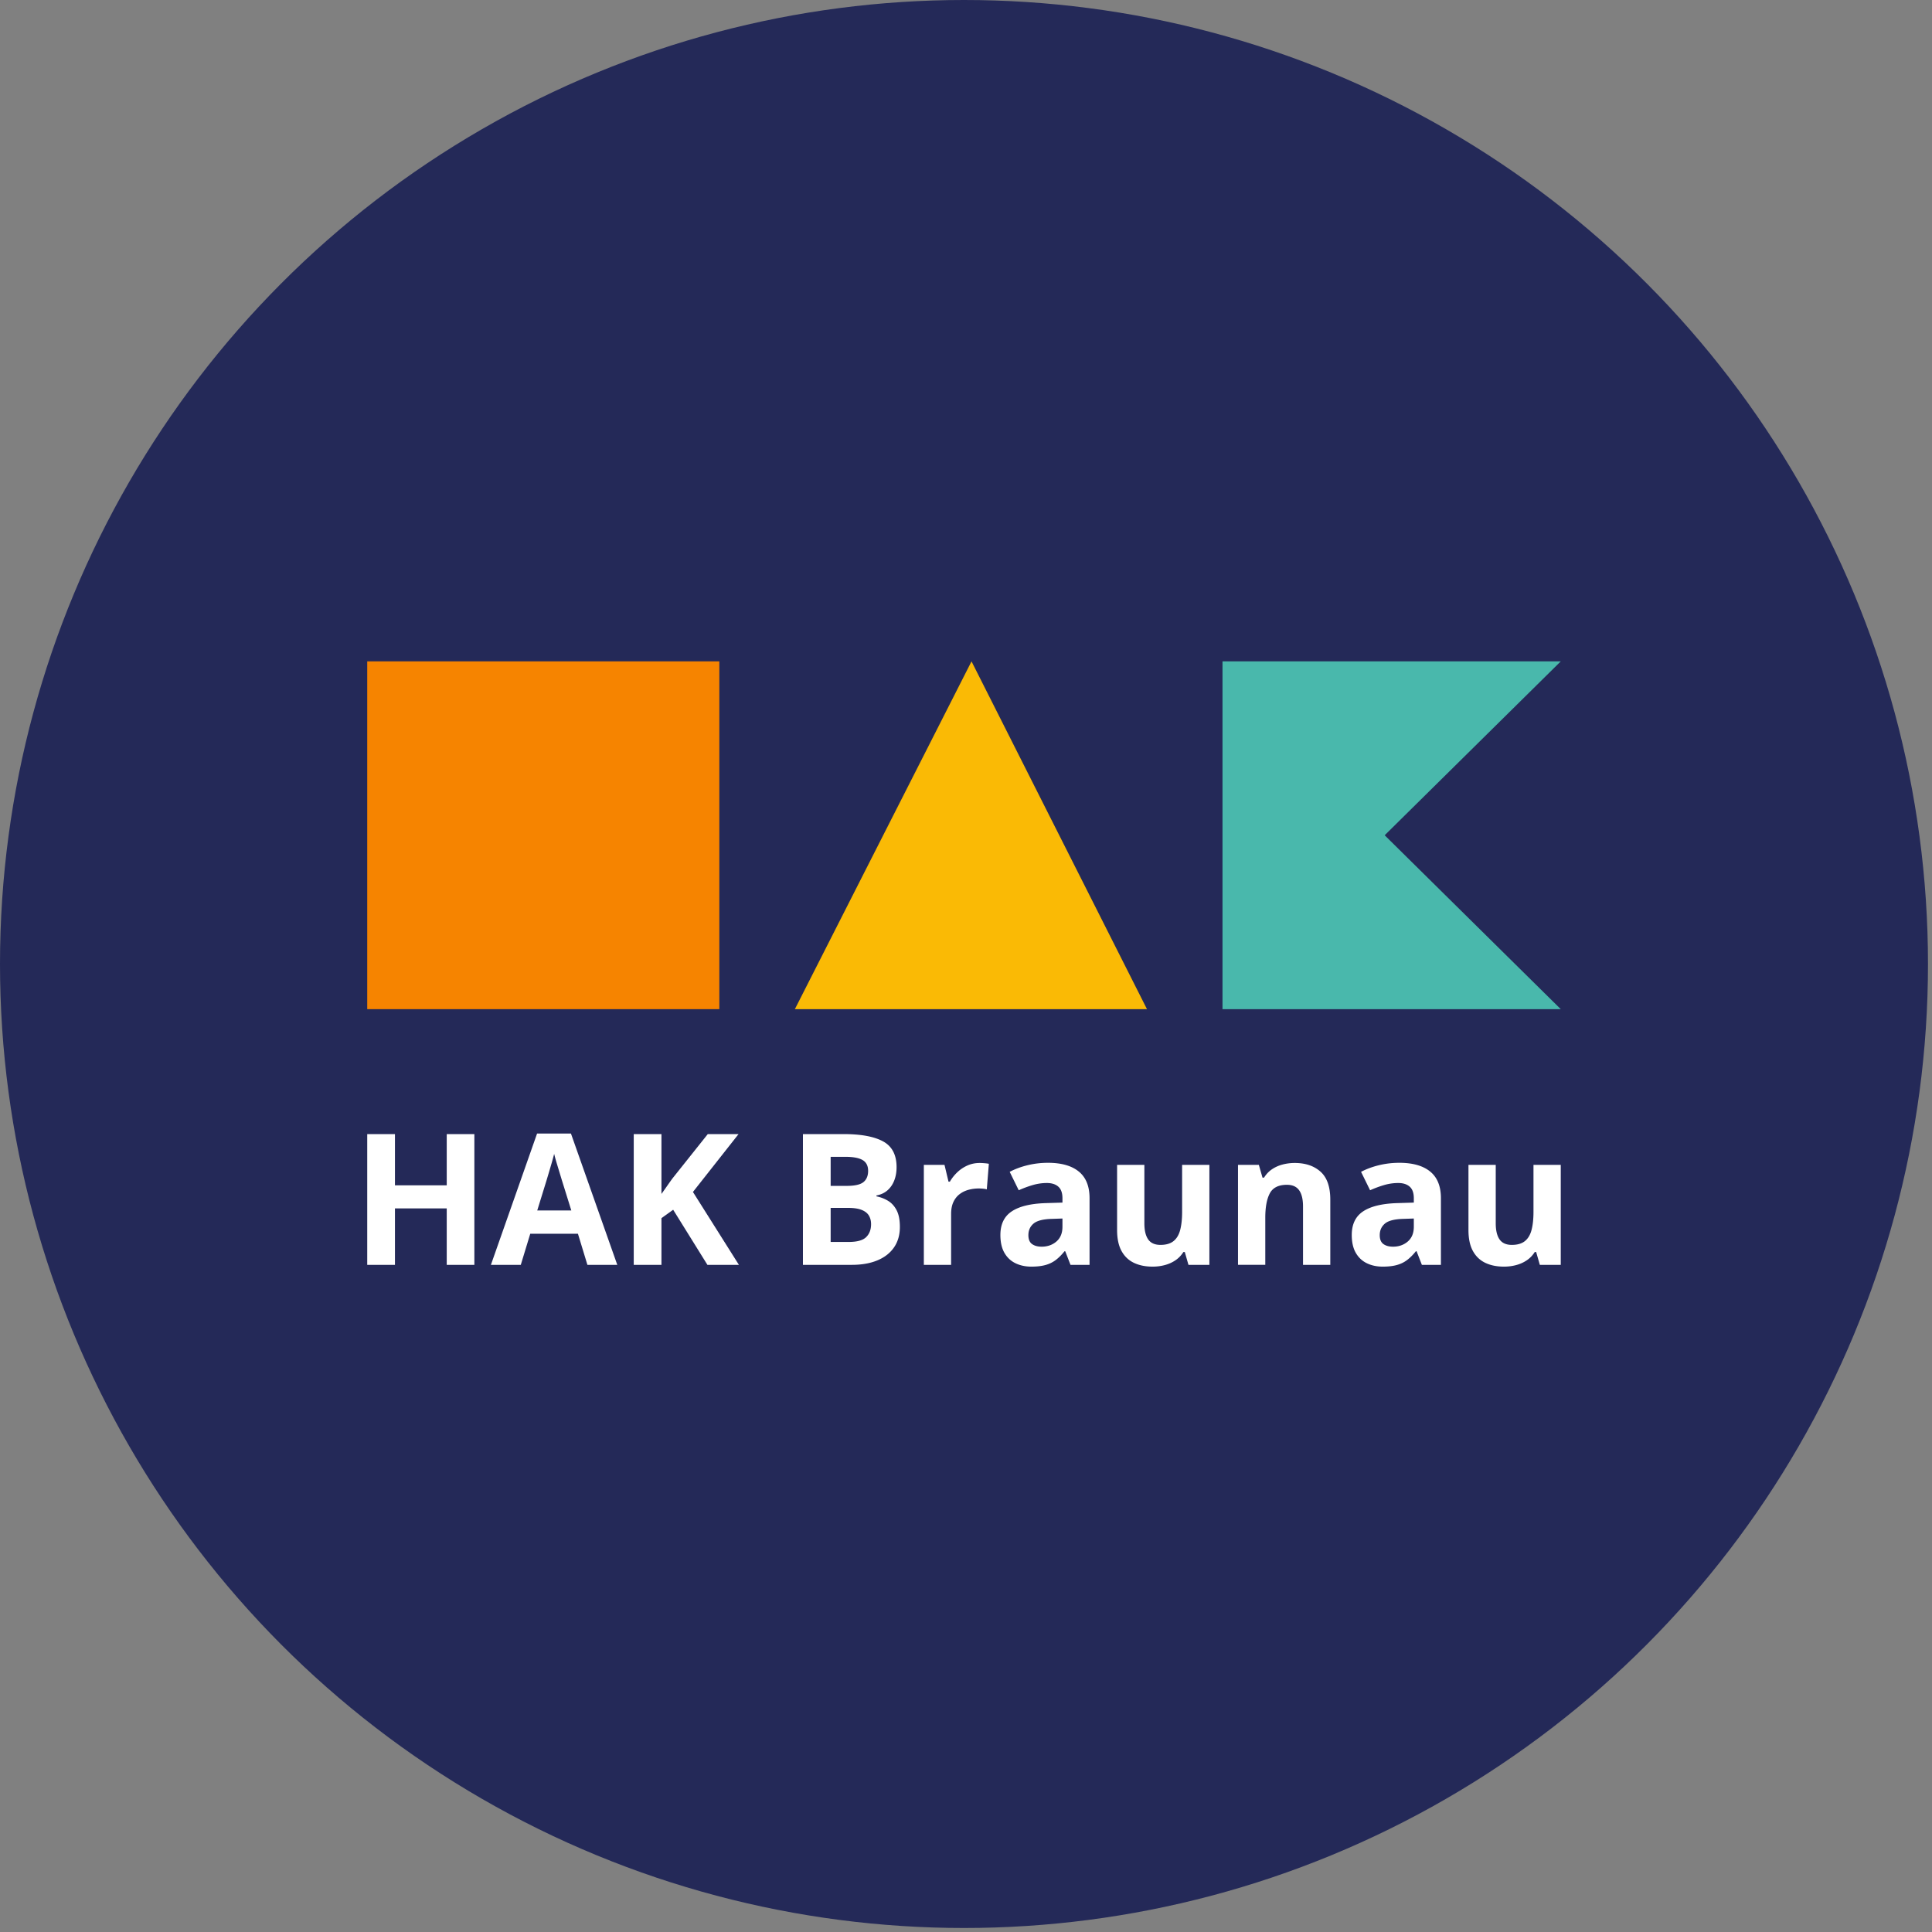 <svg xmlns="http://www.w3.org/2000/svg" xml:space="preserve" style="fill-rule:evenodd;clip-rule:evenodd;stroke-linejoin:round;stroke-miterlimit:2" viewBox="0 0 188 188">
  <rect x="0" y="0" width="188" height="188" fill="#808080" stroke="none"/>
  <style>
    #logo {
      transform-box: fill-box;
      transform-origin: center;
      transform: rotate(-15deg);
    }
  </style>
  <g id="logo">
    <circle cx="93.805" cy="93.805" r="93.805" style="fill:#242958"/>
    <path d="M35.735 64.356h34.262v33.843H35.735z" style="fill:#f68400"/>
    <path d="M77.348 98.199h34.262L94.537 64.357 77.348 98.199Z" style="fill:#faba05;fill-rule:nonzero"/>
    <path d="M118.96 98.199h32.915l-17.133-16.921 17.133-16.921H118.96v33.842Z" style="fill:#49b8ac;fill-rule:nonzero"/>
    <path d="M46.16 123.08h-2.689v-5.491h-5.038v5.491h-2.698v-12.723h2.698v4.987h5.038v-4.987h2.689v12.723ZM57.16 123.08l-.922-3.028h-4.639l-.922 3.028H47.77l4.491-12.775h3.298l4.508 12.775H57.16Zm-1.566-5.291-.923-2.959c-.058-.197-.422-1.388-.518-1.71-.095-.322-.172-.602-.23-.839-.058.237-.138.532-.239.883a174.679 174.679 0 0 1-.492 1.666l-.914 2.959h3.316ZM71.902 123.08h-3.064l-3.333-5.361-1.14.818v4.543h-2.697v-12.723h2.697v5.822c.18-.249.357-.499.531-.748.174-.25.351-.499.531-.749l3.446-4.325h2.994l-4.438 5.631 4.473 7.092ZM78.132 110.357h3.96c1.694 0 2.976.238 3.846.714.87.476 1.306 1.311 1.306 2.506 0 .482-.077.917-.231 1.305-.154.389-.376.708-.666.958-.29.249-.644.412-1.061.487v.087c.423.087.806.236 1.148.448.342.212.617.519.823.923.206.403.308.938.308 1.605 0 .772-.188 1.433-.565 1.984-.377.551-.915.974-1.614 1.266-.699.293-1.531.44-2.494.44h-4.76v-12.723Zm2.698 5.039h1.566c.784 0 1.326-.123 1.628-.37.301-.246.452-.611.452-1.092 0-.487-.178-.837-.535-1.049-.357-.211-.921-.317-1.693-.317H80.83v2.828Zm0 2.141v3.315h1.758c.812 0 1.378-.156 1.697-.47.319-.313.478-.734.478-1.262 0-.313-.069-.588-.208-.826-.14-.238-.373-.424-.701-.557-.328-.134-.779-.2-1.353-.2H80.83ZM95.328 113.168c.133 0 .288.007.465.022.177.014.321.033.431.056l-.2 2.489c-.087-.029-.21-.05-.37-.065-.159-.014-.297-.022-.413-.022-.342 0-.675.044-.997.131-.322.087-.61.228-.865.422-.256.194-.457.449-.605.766-.148.316-.222.703-.222 1.161v4.952h-2.654v-9.729h2.01l.391 1.636h.131c.191-.331.431-.634.718-.909.287-.276.615-.496.983-.662.369-.165.768-.248 1.197-.248ZM101.976 113.151c1.306 0 2.306.284 3.003.853.696.568 1.044 1.433 1.044 2.593v6.483h-1.854l-.513-1.323h-.07c-.278.348-.563.633-.853.853-.29.22-.623.383-1 .487-.377.105-.836.157-1.375.157-.575 0-1.089-.11-1.545-.331-.455-.22-.814-.558-1.075-1.013-.261-.456-.391-1.035-.391-1.737 0-1.032.362-1.794 1.088-2.284.725-.49 1.812-.761 3.263-.814l1.688-.052v-.426c0-.511-.133-.885-.4-1.123s-.638-.357-1.114-.357c-.47 0-.931.067-1.384.201-.452.133-.905.301-1.357.504l-.879-1.792c.516-.273 1.095-.488 1.736-.644.641-.157 1.304-.235 1.988-.235Zm1.41 5.421-1.027.035c-.858.023-1.454.177-1.788.461-.334.285-.5.659-.5 1.123 0 .406.118.695.356.866.238.171.549.256.931.256.569 0 1.049-.168 1.441-.504.391-.337.587-.815.587-1.436v-.801ZM117.684 113.351v9.729h-2.037l-.356-1.244h-.14c-.208.33-.469.6-.783.809-.313.209-.658.362-1.035.461-.377.099-.769.148-1.175.148-.696 0-1.303-.123-1.819-.37-.516-.246-.918-.631-1.205-1.153-.287-.522-.431-1.201-.431-2.036v-6.344h2.654v5.682c0 .697.125 1.222.374 1.576.25.353.647.53 1.193.53.539 0 .963-.123 1.27-.369.308-.247.524-.61.649-1.088.124-.479.187-1.063.187-1.754v-4.577h2.654ZM125.994 113.168c1.039 0 1.874.283 2.507.849.632.565.948 1.472.948 2.719v6.344h-2.654v-5.683c0-.696-.126-1.221-.379-1.575-.252-.354-.648-.531-1.187-.531-.813 0-1.367.276-1.663.827-.295.551-.443 1.346-.443 2.385v4.577h-2.655v-9.729h2.028l.357 1.244h.148c.209-.336.468-.609.779-.818.31-.209.655-.362 1.035-.461.38-.099.773-.148 1.179-.148ZM136.167 113.151c1.306 0 2.306.284 3.003.853.696.568 1.044 1.433 1.044 2.593v6.483h-1.854l-.513-1.323h-.07c-.278.348-.563.633-.853.853-.29.22-.623.383-1 .487-.378.105-.836.157-1.375.157-.575 0-1.09-.11-1.545-.331-.455-.22-.814-.558-1.075-1.013-.261-.456-.391-1.035-.391-1.737 0-1.032.362-1.794 1.087-2.284.726-.49 1.813-.761 3.264-.814l1.688-.052v-.426c0-.511-.133-.885-.4-1.123s-.638-.357-1.114-.357c-.47 0-.931.067-1.384.201-.452.133-.905.301-1.357.504l-.879-1.792c.516-.273 1.095-.488 1.736-.644.641-.157 1.304-.235 1.988-.235Zm1.41 5.421-1.027.035c-.858.023-1.455.177-1.788.461-.334.285-.501.659-.501 1.123 0 .406.119.695.357.866.238.171.549.256.931.256.569 0 1.049-.168 1.441-.504.391-.337.587-.815.587-1.436v-.801ZM151.875 113.351v9.729h-2.037l-.356-1.244h-.14c-.208.33-.47.6-.783.809-.313.209-.658.362-1.035.461-.377.099-.769.148-1.175.148-.696 0-1.303-.123-1.819-.37-.516-.246-.918-.631-1.205-1.153-.287-.522-.431-1.201-.431-2.036v-6.344h2.654v5.682c0 .697.125 1.222.374 1.576.25.353.647.53 1.193.53.539 0 .963-.123 1.27-.369.308-.247.524-.61.648-1.088.125-.479.188-1.063.188-1.754v-4.577h2.654Z" style="fill:#fff;fill-rule:nonzero"/>
  </g>
</svg>
